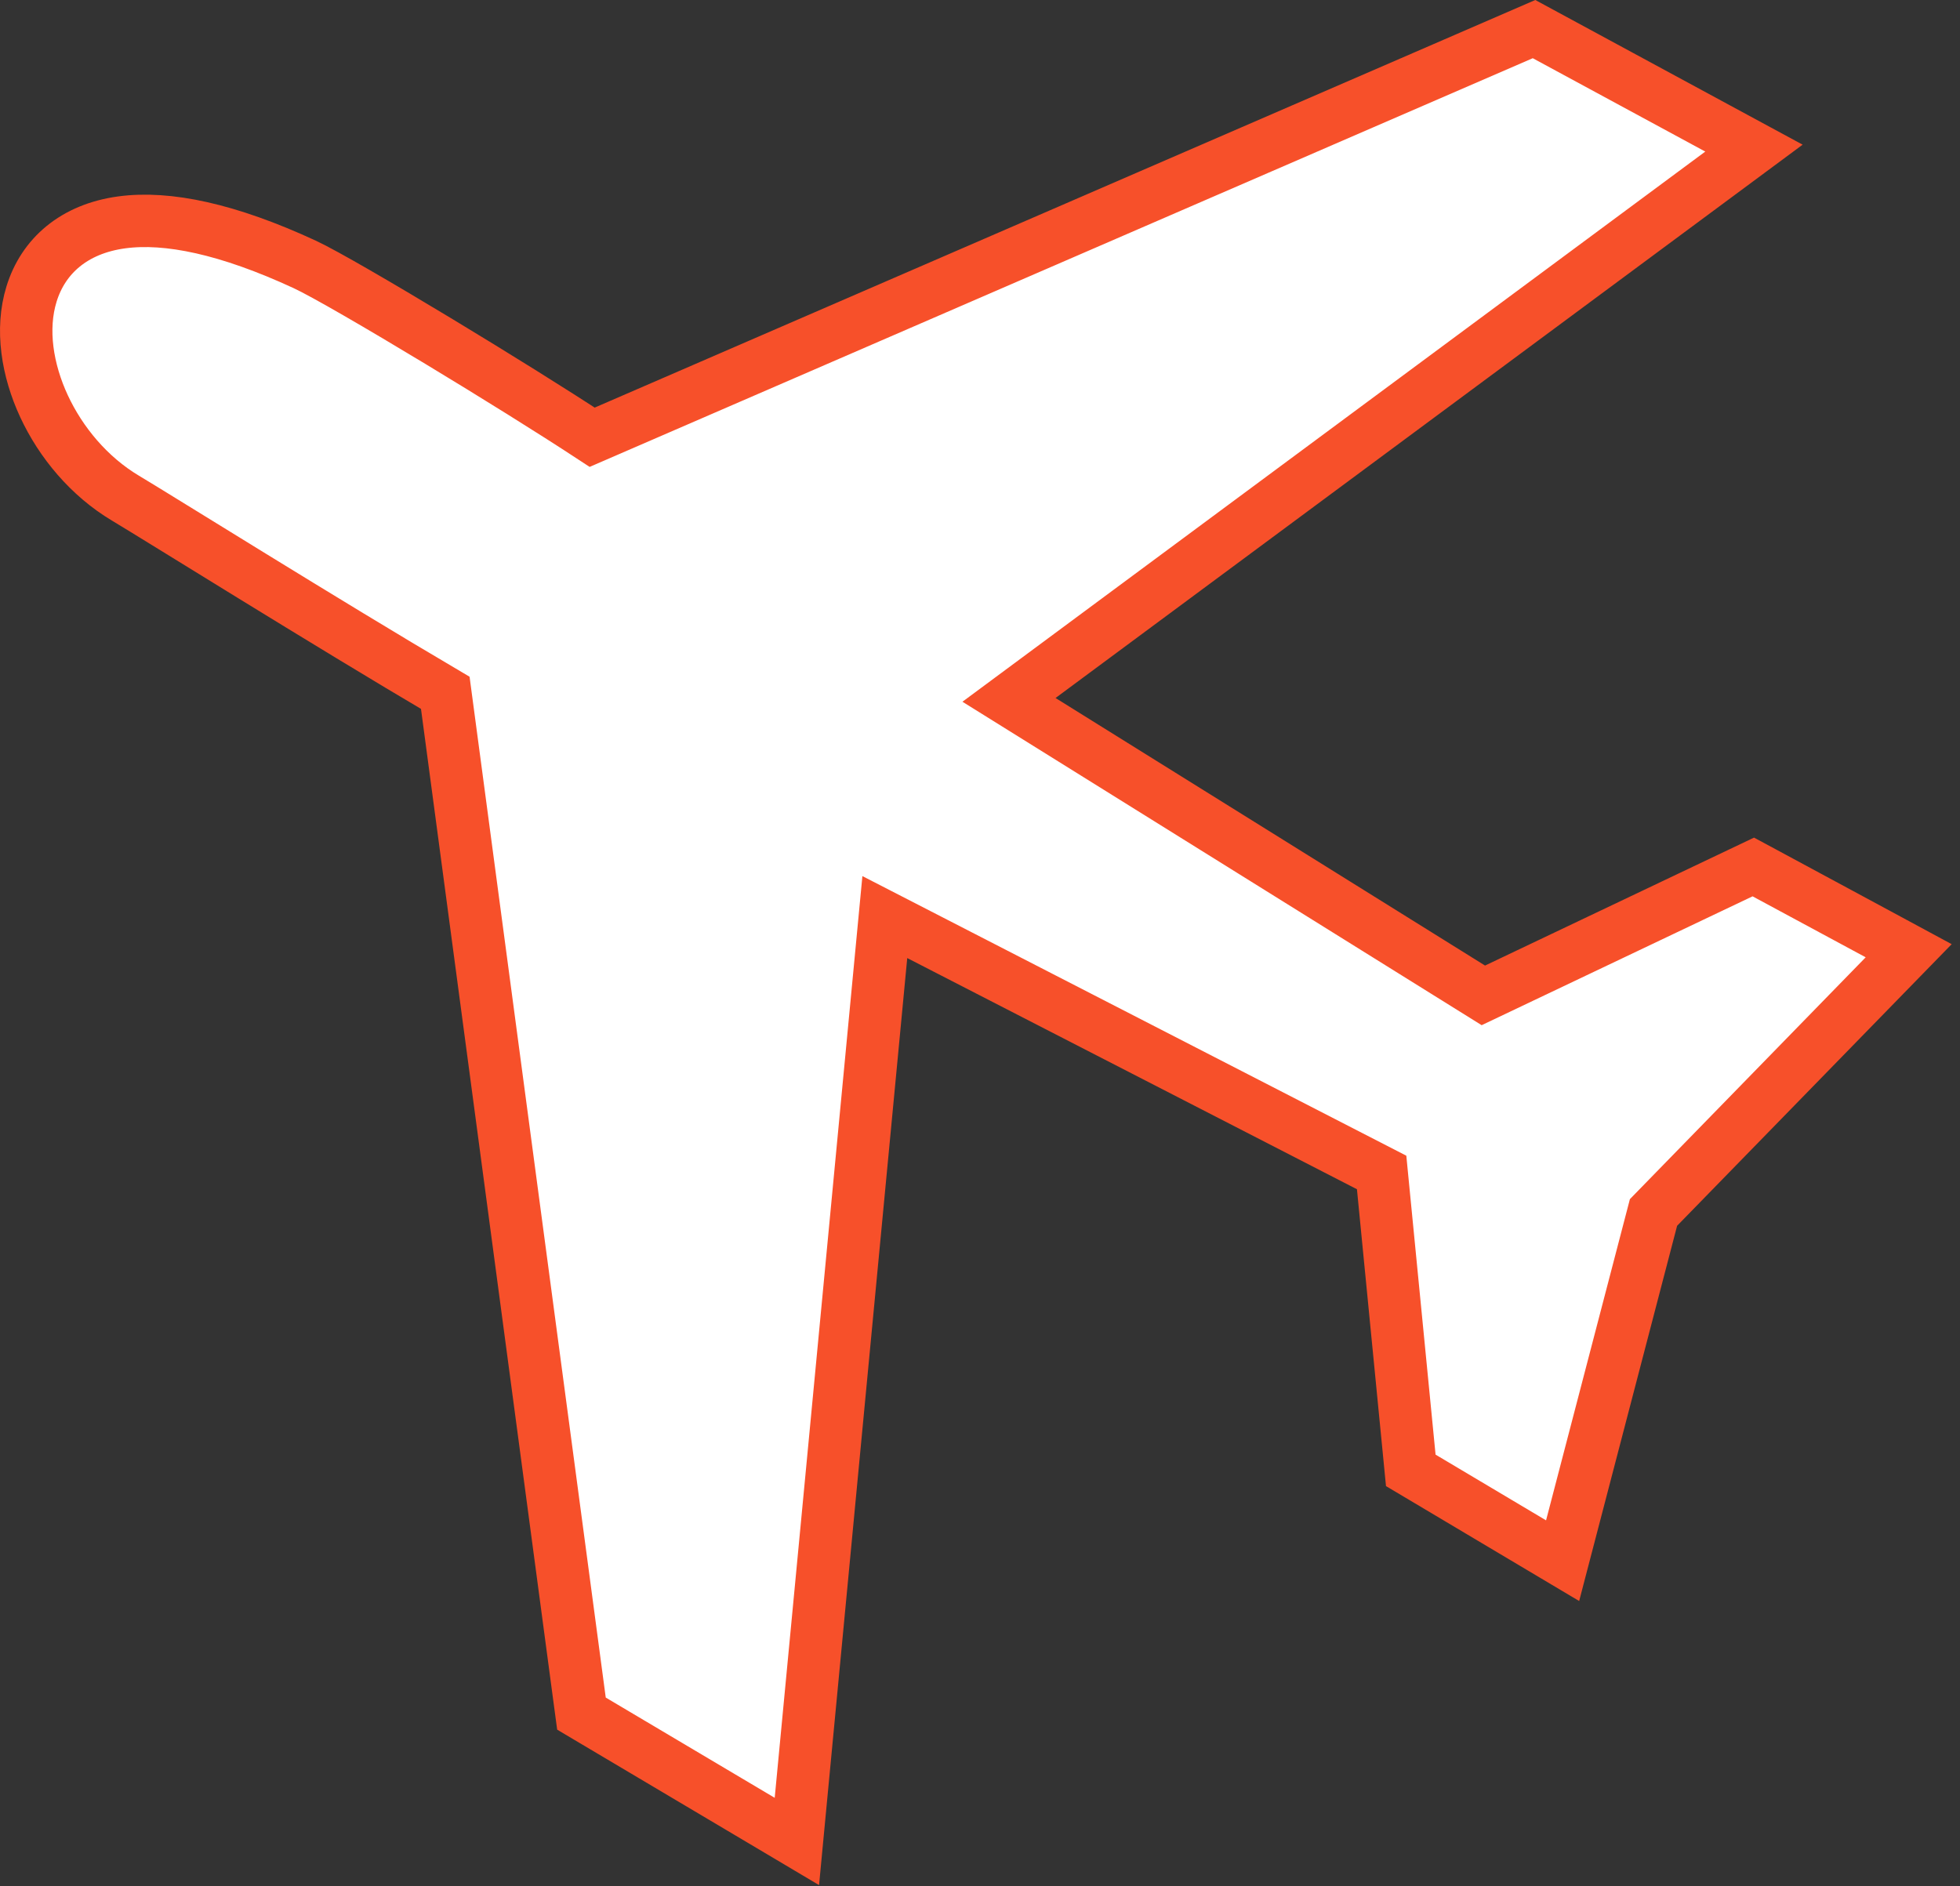 <?xml version="1.0" encoding="UTF-8"?> <svg xmlns="http://www.w3.org/2000/svg" width="187" height="180" viewBox="0 0 187 180" fill="none"><rect x="0" y="0" width="187" height="180" fill="#333333" stroke="none"/><path d="M147.428 3.356L163.888 12.266L167.342 14.135L164.186 16.473L96.266 66.784L141.524 94.982L166.135 83.274L167.279 82.73L168.396 83.331L179.188 89.149L182.104 90.723L179.791 93.096L157.758 115.697L149.926 145.709L149.086 148.926L146.229 147.226L135.687 140.953L134.6 140.307L134.477 139.048L131.819 111.881L84.419 87.511L76.402 171.791L76.029 175.718L72.638 173.704L56.518 164.137L55.476 163.518L55.315 162.317L42.484 66.113C31.137 59.432 15.031 49.362 11.981 47.543C8.489 45.46 5.799 42.206 4.198 38.759C2.615 35.348 1.962 31.436 3.011 28.047C4.127 24.439 7.056 21.836 11.62 21.219C15.974 20.631 21.743 21.836 29.076 25.232C30.938 26.095 36.251 29.188 41.887 32.593C47.048 35.711 52.654 39.199 56.499 41.723L145.243 3.261L146.358 2.777L147.428 3.356Z" fill="white" stroke="#F7502A" stroke-width="5"></path></svg> 